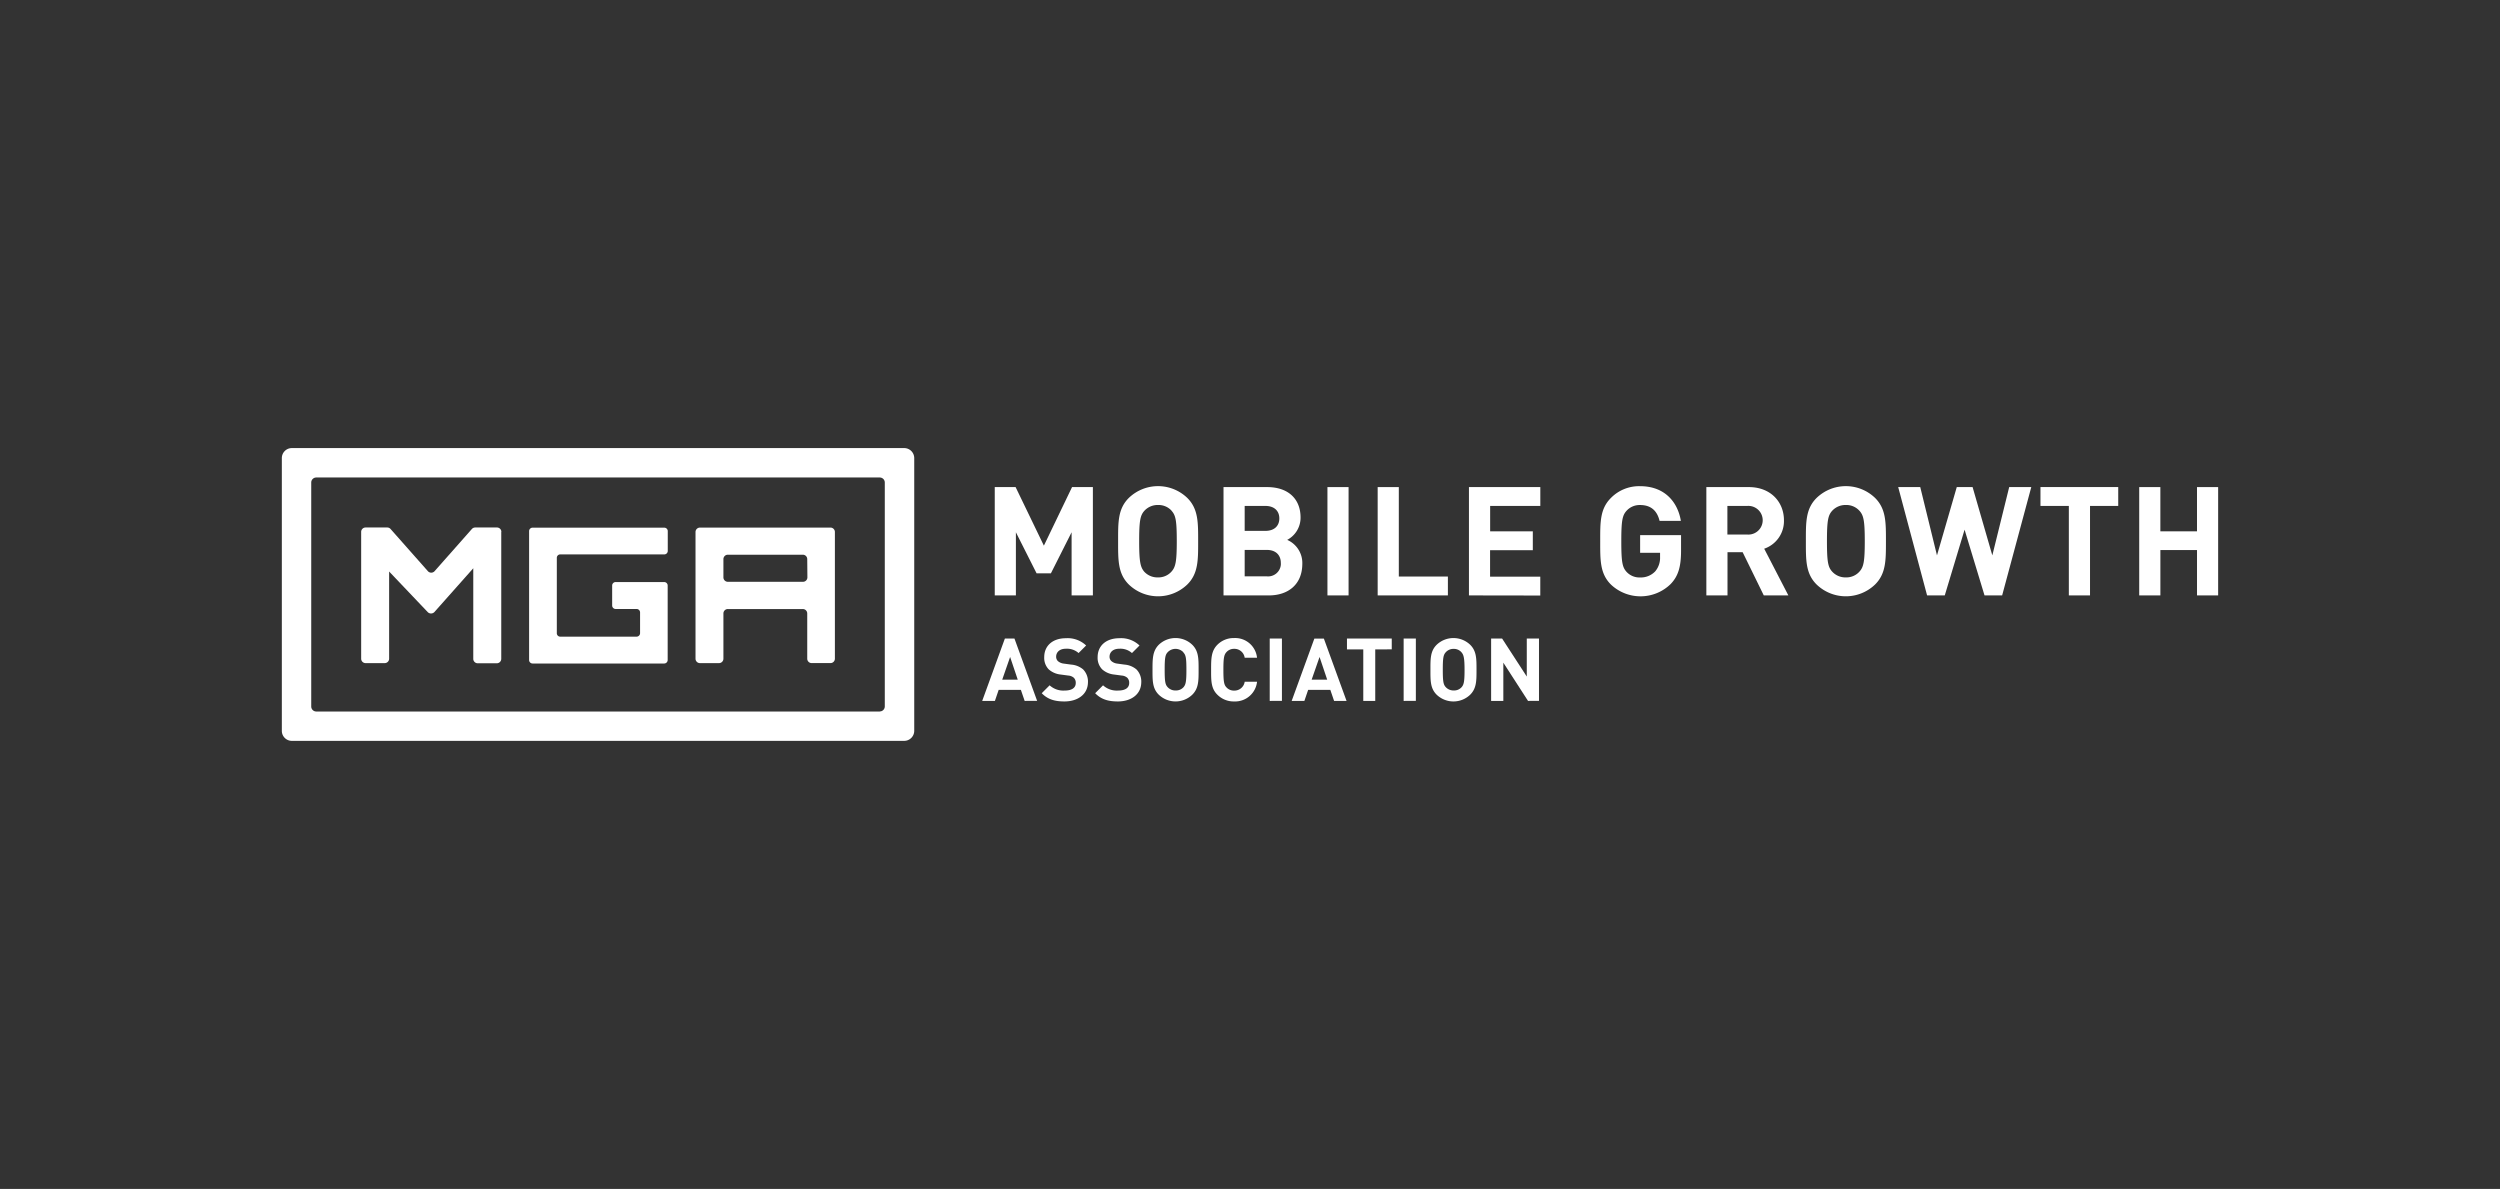 <svg id="Layer_1" data-name="Layer 1" xmlns="http://www.w3.org/2000/svg" viewBox="0 0 1433 681.5"><rect x="0" y="0" width="1433" height="681.5" fill="#333333" stroke="none"/><defs><style>.cls-1{fill:#fff;}</style></defs><title>MGA Logo</title><path class="cls-1" d="M287.32,304.85v72.82a2.55,2.55,0,0,1-2.56,2.52H273.83a2.54,2.54,0,0,1-2.55-2.52h0V325.73L249,350.82a2.66,2.66,0,0,1-3.74.12l-.12-.12-22.09-23.23v50a2.54,2.54,0,0,1-2.56,2.51H209.57a2.53,2.53,0,0,1-2.55-2.51h0V304.85a2.52,2.52,0,0,1,2.55-2.49h12.32a2.52,2.52,0,0,1,2,.88l21.36,24.14a2.58,2.58,0,0,0,3.63.24l.24-.24,21.34-24.14a2.56,2.56,0,0,1,2-.88h12.29a2.53,2.53,0,0,1,2.64,2.42A.2.2,0,0,0,287.32,304.85Z"/><path class="cls-1" d="M382.76,304.3v11.56a2,2,0,0,1-2,1.93H321.17a1.94,1.94,0,0,0-2,1.92h0V363a1.94,1.94,0,0,0,2,1.93h43.72a2,2,0,0,0,2-1.93V351a2,2,0,0,0-2-1.93h-12a2,2,0,0,1-2-1.93V335.56a2,2,0,0,1,2-1.93h27.82a2,2,0,0,1,2,1.9v42.86a2,2,0,0,1-2,1.93H305.28a2,2,0,0,1-2-1.93h0v-74a2,2,0,0,1,2-1.93h75.49A2,2,0,0,1,382.76,304.3Z"/><path class="cls-1" d="M476.26,302.42h-75a2.53,2.53,0,0,0-2.59,2.47v72.72a2.53,2.53,0,0,0,2.57,2.49h10.85a2.53,2.53,0,0,0,2.57-2.49h0v-26a2.53,2.53,0,0,1,2.55-2.51h42.92a2.54,2.54,0,0,1,2.58,2.49v26a2.51,2.51,0,0,0,2.53,2.49H476a2.52,2.52,0,0,0,2.56-2.47V304.91A2.52,2.52,0,0,0,476.26,302.42ZM462.8,331a2.54,2.54,0,0,1-2.58,2.49h-43a2.54,2.54,0,0,1-2.56-2.49V320.45a2.54,2.54,0,0,1,2.56-2.49h42.92a2.53,2.53,0,0,1,2.57,2.49h0Z"/><path class="cls-1" d="M167.28,256.84a5.73,5.73,0,0,0-5.73,5.74V418.93a5.73,5.73,0,0,0,5.73,5.73h351a5.76,5.76,0,0,0,5.76-5.73V262.58a5.76,5.76,0,0,0-5.76-5.74Zm337,151h-323a2.89,2.89,0,0,1-2.88-2.88V276.58a2.89,2.89,0,0,1,2.88-2.88h323a2.88,2.88,0,0,1,2.88,2.88V404.92A2.88,2.88,0,0,1,504.27,407.8Z"/><path class="cls-1" d="M614.24,341.29V305.1l-11.86,23.53h-8.21L582.31,305.1v36.19H570.19V279.2h11.95l16.21,33.57L614.5,279.2h11.94v62.09Z"/><path class="cls-1" d="M680.59,335A24.15,24.15,0,0,1,647,335c-6.27-6.28-6.1-14-6.1-24.79s-.17-18.48,6.1-24.76a24.15,24.15,0,0,1,33.59,0c6.28,6.28,6.19,14,6.19,24.76S686.87,328.74,680.59,335Zm-9-42.23a10.14,10.14,0,0,0-7.77-3.31,10.33,10.33,0,0,0-7.85,3.31c-2.34,2.62-3,5.5-3,17.44s.72,14.83,2.88,17.45a10.26,10.26,0,0,0,7.86,3.31,10.06,10.06,0,0,0,7.77-3.31c2.33-2.62,3.05-5.5,3.05-17.45s-.63-14.82-3-17.44Z"/><path class="cls-1" d="M727.32,341.29h-26V279.2H726.3c12.13,0,19.18,6.79,19.18,17.44a14.37,14.37,0,0,1-7.66,12.82,14.47,14.47,0,0,1,8.66,14C746.35,335,738.4,341.29,727.32,341.29Zm-2-51.29H713.45v14.3h11.86c5.15,0,8-2.87,8-7.14S730.46,290,725.31,290Zm.8,25.21H713.45v15.15h12.66a7.33,7.33,0,0,0,8.06-6.53,7.08,7.08,0,0,0,0-1.13C734.2,318.57,731.65,315.21,726.11,315.21Z"/><path class="cls-1" d="M760.89,341.29V279.2H773v62.09Z"/><path class="cls-1" d="M789.68,341.29V279.2H801.8v51.27h28.13v10.82Z"/><path class="cls-1" d="M842,341.29V279.2h40.91V290H854.15v14.57h24.46v10.82h-24.5v15.15h28.78v10.82Z"/><path class="cls-1" d="M957.63,334.76a24.69,24.69,0,0,1-34.29.26c-6.27-6.28-6.1-14-6.1-24.79s-.17-18.48,6.1-24.76a22.62,22.62,0,0,1,16.76-6.79c14.39,0,21.64,9.41,23.37,19.87H951.26c-1.4-5.85-5-9.07-11.16-9.07a10.13,10.13,0,0,0-7.77,3.31c-2.36,2.62-3,5.5-3,17.44s.61,14.92,3,17.54A10,10,0,0,0,940.1,331a11.37,11.37,0,0,0,8.65-3.48,12.06,12.06,0,0,0,2.8-8.29v-2.36H940.12V306.75h23.46v9.07C963.56,324.8,962,330.21,957.63,334.76Z"/><path class="cls-1" d="M1011,341.29l-12.12-24.78H990.2v24.78H978.08V279.2h24.35c12.64,0,20.13,8.66,20.13,19a16.74,16.74,0,0,1-11.32,16.32l13.85,26.77ZM1001.56,290H990.14v16.4h11.42a8.22,8.22,0,1,0,1.2-16.4,8,8,0,0,0-1.2,0Z"/><path class="cls-1" d="M1074.83,335a24.15,24.15,0,0,1-33.59,0c-6.28-6.28-6.11-14-6.11-24.79s-.17-18.48,6.11-24.76a24.15,24.15,0,0,1,33.59,0c6.27,6.28,6.19,14,6.19,24.76S1081.1,328.74,1074.83,335Zm-9-42.23a10.13,10.13,0,0,0-7.77-3.31,10.33,10.33,0,0,0-7.85,3.31c-2.34,2.62-3,5.5-3,17.44s.63,14.83,3,17.45a10.24,10.24,0,0,0,7.85,3.31,10.06,10.06,0,0,0,7.77-3.31c2.34-2.62,3.06-5.5,3.06-17.45s-.72-14.82-3.06-17.44Z"/><path class="cls-1" d="M1147.63,341.29h-10.1l-11.43-37.68-11.36,37.68h-10.13l-16.56-62.09h12.64l9.59,39.15,11.34-39.15h9.07L1142,318.35l9.67-39.15h12.66Z"/><path class="cls-1" d="M1198,290v51.29h-12.14V290H1169.6V279.18h44.57V290Z"/><path class="cls-1" d="M1259.33,341.29v-26h-21v26H1226.2V279.2h12.12v25.36h21V279.2h12.12v62.09Z"/><path class="cls-1" d="M587.33,401.76l-2.16-6.32H572.44l-2.16,6.32H563L576,366h5.48l13,35.73ZM579,376.57l-4.52,13h8.89Z"/><path class="cls-1" d="M610.12,402.07c-5.43,0-9.54-1.15-13-4.72l4.52-4.53a11.65,11.65,0,0,0,8.66,3c4.11,0,6.32-1.56,6.32-4.33a4,4,0,0,0-1.11-3,5.38,5.38,0,0,0-3.15-1.26l-4.33-.58a12.15,12.15,0,0,1-6.93-3,9.43,9.43,0,0,1-2.55-7c0-6.39,4.71-10.82,12.44-10.82A15.35,15.35,0,0,1,622.57,370l-4.33,4.33a10,10,0,0,0-7.34-2.47c-3.72,0-5.52,2.17-5.52,4.53a3.49,3.49,0,0,0,1,2.55,6.26,6.26,0,0,0,3.31,1.43l4.33.58a12,12,0,0,1,6.84,2.77,10,10,0,0,1,2.75,7.58C623.43,398.15,617.61,402.07,610.12,402.07Z"/><path class="cls-1" d="M640.75,402.07c-5.43,0-9.55-1.15-13-4.72l4.51-4.53a11.67,11.67,0,0,0,8.65,3c4.14,0,6.34-1.56,6.34-4.33a4,4,0,0,0-1.1-3,5.41,5.41,0,0,0-3.16-1.26l-4.33-.58a12.12,12.12,0,0,1-6.92-3,9.44,9.44,0,0,1-2.58-7c0-6.39,4.74-10.82,12.47-10.82A15.23,15.23,0,0,1,653.17,370l-4.33,4.33a9.89,9.89,0,0,0-7.31-2.47c-3.72,0-5.54,2.17-5.54,4.53a3.37,3.37,0,0,0,1.06,2.55,6.26,6.26,0,0,0,3.31,1.43l4.22.58a12,12,0,0,1,6.84,2.77,10,10,0,0,1,2.75,7.58C654,398.15,648.22,402.07,640.75,402.07Z"/><path class="cls-1" d="M683.47,398.15a13.88,13.88,0,0,1-19.32,0c-3.62-3.62-3.53-8.07-3.53-14.24s0-10.65,3.53-14.27a13.88,13.88,0,0,1,19.32,0c3.62,3.62,3.57,8.08,3.57,14.27S687.09,394.53,683.47,398.15Zm-5.17-24.28a6.19,6.19,0,0,0-9,0c-1.37,1.49-1.71,3.16-1.71,10s.34,8.53,1.71,10a5.89,5.89,0,0,0,4.5,1.91A5.82,5.82,0,0,0,678.3,394c1.36-1.51,1.75-3.18,1.75-10s-.34-8.55-1.75-10Z"/><path class="cls-1" d="M707.37,402.07a13.15,13.15,0,0,1-9.63-3.92c-3.62-3.62-3.53-8.07-3.53-14.24s0-10.65,3.53-14.27a13.1,13.1,0,0,1,9.63-3.91A12.6,12.6,0,0,1,720.53,377h-7.08a5.93,5.93,0,0,0-6-5.09A5.78,5.78,0,0,0,703,373.8c-1.36,1.52-1.75,3.23-1.75,10.11s.39,8.66,1.75,10.08a5.71,5.71,0,0,0,4.46,1.86,5.93,5.93,0,0,0,6-5.08h7.08A12.66,12.66,0,0,1,707.37,402.07Z"/><path class="cls-1" d="M727.8,401.76V366h7v35.73Z"/><path class="cls-1" d="M764.7,401.76l-2.16-6.32H749.83l-2.16,6.32h-7.28l13-35.73h5.45l13,35.73Zm-8.33-25.19-4.53,13h8.9Z"/><path class="cls-1" d="M788.29,372.24v29.52h-6.86V372.24h-9.35V366h25.67v6.21Z"/><path class="cls-1" d="M804.57,401.76V366h7v35.73Z"/><path class="cls-1" d="M842.77,398.15a13.87,13.87,0,0,1-19.33,0c-3.61-3.62-3.51-8.07-3.51-14.24s-.1-10.65,3.51-14.27a13.9,13.9,0,0,1,19.33,0c3.61,3.62,3.57,8.08,3.57,14.27S846.36,394.53,842.77,398.15Zm-5.07-24.28a5.7,5.7,0,0,0-4.46-1.93,5.86,5.86,0,0,0-4.52,1.93c-1.36,1.49-1.71,3.16-1.71,10s.35,8.53,1.71,10a6,6,0,0,0,4.52,1.91A5.79,5.79,0,0,0,837.7,394c1.37-1.51,1.78-3.18,1.78-10S839,375.36,837.7,373.87Z"/><path class="cls-1" d="M875.86,401.76l-14.15-21.92v21.92h-7V366H861l14.15,21.8V366h7v35.73Z"/></svg>